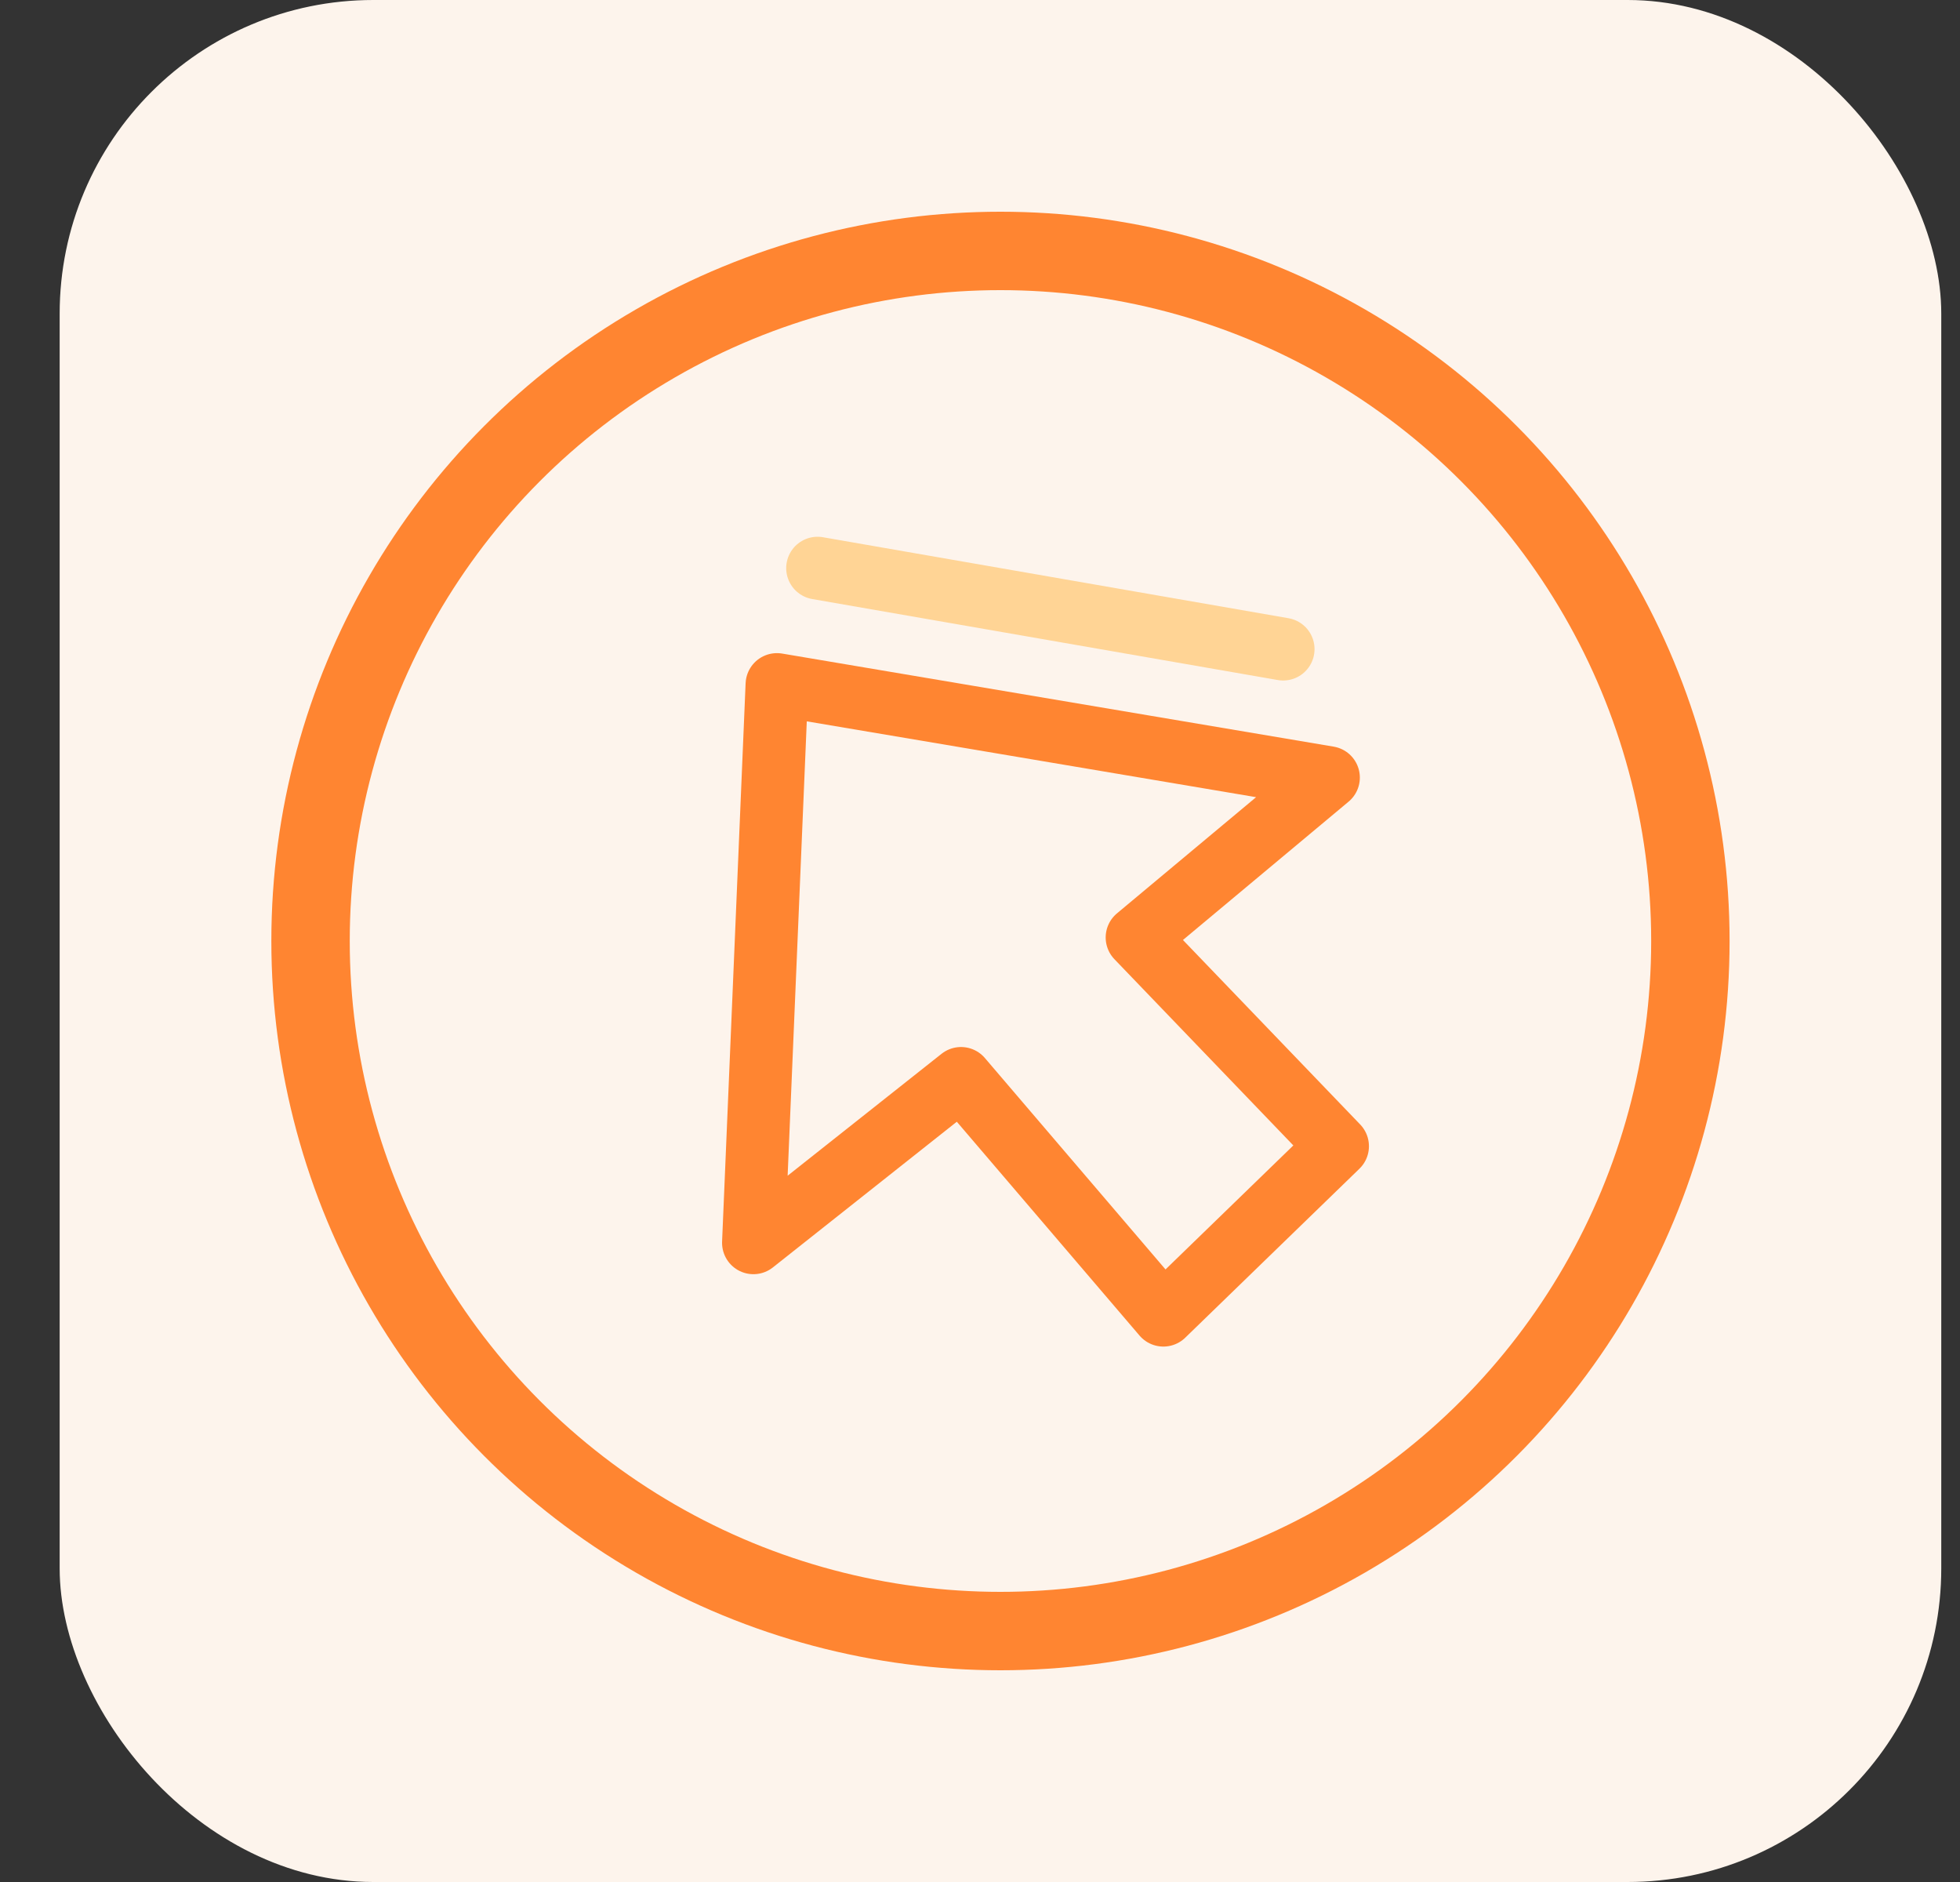 <svg width="25" height="24" viewBox="0 0 25 24" fill="none" xmlns="http://www.w3.org/2000/svg">
<rect x="0" y="0" width="25" height="24" fill="#333333" stroke="none"/>
<rect x="0.761" width="24" height="24" rx="4" fill="#FDF4EC"/>
<circle cx="12.761" cy="12" r="8.8" stroke="#FF8531"/>
<path d="M9.61 15.849L9.91 8.729L16.945 9.916L14.503 11.955L17.061 14.617L14.839 16.772L12.258 13.752L9.61 15.849Z" stroke="#FF8531" stroke-width="0.8" stroke-linejoin="round"/>
<path d="M10.428 7.245L16.367 8.278" stroke="#FFD495" stroke-width="0.8" stroke-linecap="round" stroke-linejoin="round"/>
</svg>
